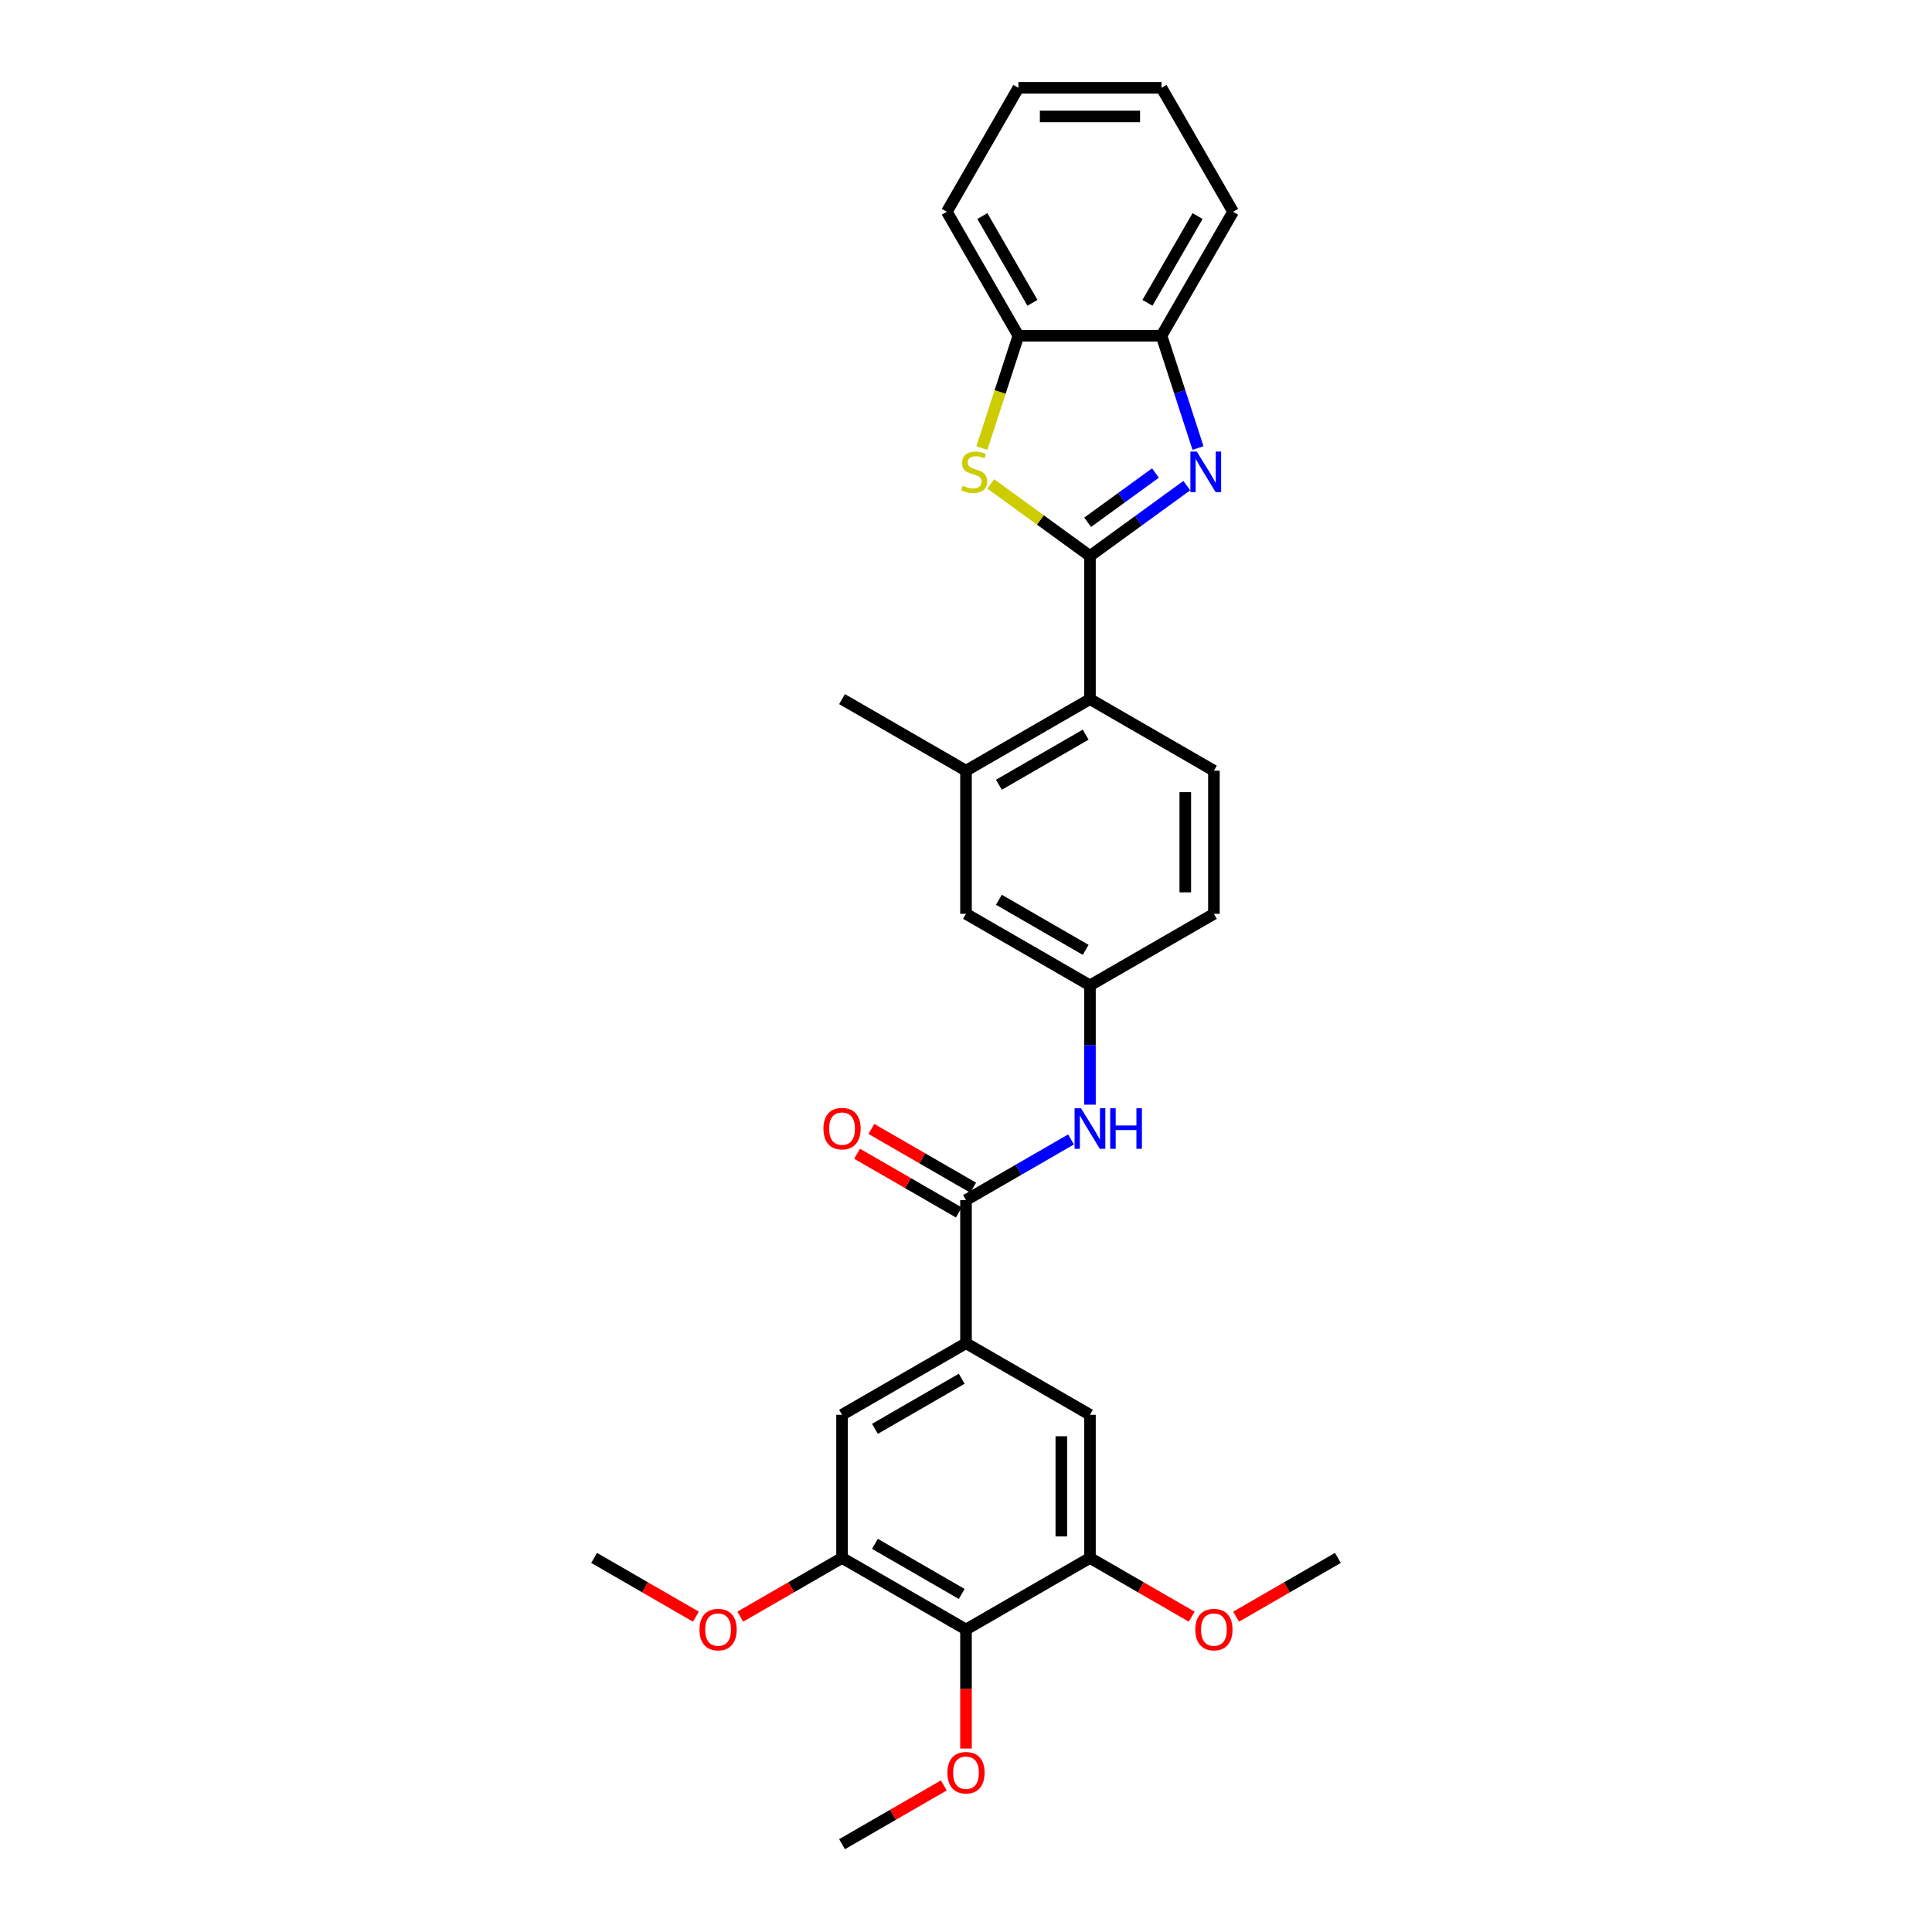 <?xml version='1.0' encoding='iso-8859-1'?>
<svg version='1.1' baseProfile='full'
              xmlns='http://www.w3.org/2000/svg'
                      xmlns:rdkit='http://www.rdkit.org/xml'
                      xmlns:xlink='http://www.w3.org/1999/xlink'
                  xml:space='preserve'
width='1000px' height='1000px' viewBox='0 0 1000 1000'>
<!-- END OF HEADER -->
<rect style='opacity:1.0;fill:#FFFFFF;stroke:none' width='1000' height='1000' x='0' y='0'> </rect>
<path class='bond-0' d='M 564.16,287.779 L 589.223,269.569' style='fill:none;fill-rule:evenodd;stroke:#000000;stroke-width:6px;stroke-linecap:butt;stroke-linejoin:miter;stroke-opacity:1' />
<path class='bond-0' d='M 589.223,269.569 L 614.287,251.36' style='fill:none;fill-rule:evenodd;stroke:#0000FF;stroke-width:6px;stroke-linecap:butt;stroke-linejoin:miter;stroke-opacity:1' />
<path class='bond-0' d='M 562.969,270.329 L 580.514,257.582' style='fill:none;fill-rule:evenodd;stroke:#000000;stroke-width:6px;stroke-linecap:butt;stroke-linejoin:miter;stroke-opacity:1' />
<path class='bond-0' d='M 580.514,257.582 L 598.059,244.835' style='fill:none;fill-rule:evenodd;stroke:#0000FF;stroke-width:6px;stroke-linecap:butt;stroke-linejoin:miter;stroke-opacity:1' />
<path class='bond-1' d='M 564.16,287.779 L 538.481,269.123' style='fill:none;fill-rule:evenodd;stroke:#000000;stroke-width:6px;stroke-linecap:butt;stroke-linejoin:miter;stroke-opacity:1' />
<path class='bond-1' d='M 538.481,269.123 L 512.803,250.466' style='fill:none;fill-rule:evenodd;stroke:#CCCC00;stroke-width:6px;stroke-linecap:butt;stroke-linejoin:miter;stroke-opacity:1' />
<path class='bond-3' d='M 564.16,287.779 L 564.16,361.864' style='fill:none;fill-rule:evenodd;stroke:#000000;stroke-width:6px;stroke-linecap:butt;stroke-linejoin:miter;stroke-opacity:1' />
<path class='bond-8' d='M 620.085,231.89 L 610.644,202.832' style='fill:none;fill-rule:evenodd;stroke:#0000FF;stroke-width:6px;stroke-linecap:butt;stroke-linejoin:miter;stroke-opacity:1' />
<path class='bond-8' d='M 610.644,202.832 L 601.202,173.774' style='fill:none;fill-rule:evenodd;stroke:#000000;stroke-width:6px;stroke-linecap:butt;stroke-linejoin:miter;stroke-opacity:1' />
<path class='bond-9' d='M 508.224,231.92 L 517.671,202.847' style='fill:none;fill-rule:evenodd;stroke:#CCCC00;stroke-width:6px;stroke-linecap:butt;stroke-linejoin:miter;stroke-opacity:1' />
<path class='bond-9' d='M 517.671,202.847 L 527.117,173.774' style='fill:none;fill-rule:evenodd;stroke:#000000;stroke-width:6px;stroke-linecap:butt;stroke-linejoin:miter;stroke-opacity:1' />
<path class='bond-2' d='M 500,621.162 L 527.175,605.473' style='fill:none;fill-rule:evenodd;stroke:#000000;stroke-width:6px;stroke-linecap:butt;stroke-linejoin:miter;stroke-opacity:1' />
<path class='bond-2' d='M 527.175,605.473 L 554.351,589.783' style='fill:none;fill-rule:evenodd;stroke:#0000FF;stroke-width:6px;stroke-linecap:butt;stroke-linejoin:miter;stroke-opacity:1' />
<path class='bond-4' d='M 500,621.162 L 500,695.247' style='fill:none;fill-rule:evenodd;stroke:#000000;stroke-width:6px;stroke-linecap:butt;stroke-linejoin:miter;stroke-opacity:1' />
<path class='bond-17' d='M 503.704,614.746 L 477.366,599.54' style='fill:none;fill-rule:evenodd;stroke:#000000;stroke-width:6px;stroke-linecap:butt;stroke-linejoin:miter;stroke-opacity:1' />
<path class='bond-17' d='M 477.366,599.54 L 451.028,584.334' style='fill:none;fill-rule:evenodd;stroke:#FF0000;stroke-width:6px;stroke-linecap:butt;stroke-linejoin:miter;stroke-opacity:1' />
<path class='bond-17' d='M 496.296,627.578 L 469.958,612.372' style='fill:none;fill-rule:evenodd;stroke:#000000;stroke-width:6px;stroke-linecap:butt;stroke-linejoin:miter;stroke-opacity:1' />
<path class='bond-17' d='M 469.958,612.372 L 443.619,597.165' style='fill:none;fill-rule:evenodd;stroke:#FF0000;stroke-width:6px;stroke-linecap:butt;stroke-linejoin:miter;stroke-opacity:1' />
<path class='bond-11' d='M 564.16,361.864 L 500,398.907' style='fill:none;fill-rule:evenodd;stroke:#000000;stroke-width:6px;stroke-linecap:butt;stroke-linejoin:miter;stroke-opacity:1' />
<path class='bond-11' d='M 561.944,380.253 L 517.032,406.182' style='fill:none;fill-rule:evenodd;stroke:#000000;stroke-width:6px;stroke-linecap:butt;stroke-linejoin:miter;stroke-opacity:1' />
<path class='bond-14' d='M 564.16,361.864 L 628.319,398.907' style='fill:none;fill-rule:evenodd;stroke:#000000;stroke-width:6px;stroke-linecap:butt;stroke-linejoin:miter;stroke-opacity:1' />
<path class='bond-12' d='M 500,695.247 L 564.16,732.29' style='fill:none;fill-rule:evenodd;stroke:#000000;stroke-width:6px;stroke-linecap:butt;stroke-linejoin:miter;stroke-opacity:1' />
<path class='bond-13' d='M 500,695.247 L 435.84,732.29' style='fill:none;fill-rule:evenodd;stroke:#000000;stroke-width:6px;stroke-linecap:butt;stroke-linejoin:miter;stroke-opacity:1' />
<path class='bond-13' d='M 497.785,713.636 L 452.873,739.566' style='fill:none;fill-rule:evenodd;stroke:#000000;stroke-width:6px;stroke-linecap:butt;stroke-linejoin:miter;stroke-opacity:1' />
<path class='bond-5' d='M 500,843.418 L 435.84,806.375' style='fill:none;fill-rule:evenodd;stroke:#000000;stroke-width:6px;stroke-linecap:butt;stroke-linejoin:miter;stroke-opacity:1' />
<path class='bond-5' d='M 497.785,825.029 L 452.873,799.1' style='fill:none;fill-rule:evenodd;stroke:#000000;stroke-width:6px;stroke-linecap:butt;stroke-linejoin:miter;stroke-opacity:1' />
<path class='bond-19' d='M 500,843.418 L 500,874.23' style='fill:none;fill-rule:evenodd;stroke:#000000;stroke-width:6px;stroke-linecap:butt;stroke-linejoin:miter;stroke-opacity:1' />
<path class='bond-19' d='M 500,874.23 L 500,905.042' style='fill:none;fill-rule:evenodd;stroke:#FF0000;stroke-width:6px;stroke-linecap:butt;stroke-linejoin:miter;stroke-opacity:1' />
<path class='bond-33' d='M 500,843.418 L 564.16,806.375' style='fill:none;fill-rule:evenodd;stroke:#000000;stroke-width:6px;stroke-linecap:butt;stroke-linejoin:miter;stroke-opacity:1' />
<path class='bond-6' d='M 564.16,806.375 L 564.16,732.29' style='fill:none;fill-rule:evenodd;stroke:#000000;stroke-width:6px;stroke-linecap:butt;stroke-linejoin:miter;stroke-opacity:1' />
<path class='bond-6' d='M 549.343,795.262 L 549.343,743.403' style='fill:none;fill-rule:evenodd;stroke:#000000;stroke-width:6px;stroke-linecap:butt;stroke-linejoin:miter;stroke-opacity:1' />
<path class='bond-20' d='M 564.16,806.375 L 590.498,821.582' style='fill:none;fill-rule:evenodd;stroke:#000000;stroke-width:6px;stroke-linecap:butt;stroke-linejoin:miter;stroke-opacity:1' />
<path class='bond-20' d='M 590.498,821.582 L 616.836,836.788' style='fill:none;fill-rule:evenodd;stroke:#FF0000;stroke-width:6px;stroke-linecap:butt;stroke-linejoin:miter;stroke-opacity:1' />
<path class='bond-7' d='M 435.84,806.375 L 435.84,732.29' style='fill:none;fill-rule:evenodd;stroke:#000000;stroke-width:6px;stroke-linecap:butt;stroke-linejoin:miter;stroke-opacity:1' />
<path class='bond-21' d='M 435.84,806.375 L 409.502,821.582' style='fill:none;fill-rule:evenodd;stroke:#000000;stroke-width:6px;stroke-linecap:butt;stroke-linejoin:miter;stroke-opacity:1' />
<path class='bond-21' d='M 409.502,821.582 L 383.164,836.788' style='fill:none;fill-rule:evenodd;stroke:#FF0000;stroke-width:6px;stroke-linecap:butt;stroke-linejoin:miter;stroke-opacity:1' />
<path class='bond-23' d='M 601.202,173.774 L 638.245,109.614' style='fill:none;fill-rule:evenodd;stroke:#000000;stroke-width:6px;stroke-linecap:butt;stroke-linejoin:miter;stroke-opacity:1' />
<path class='bond-23' d='M 593.927,156.741 L 619.856,111.83' style='fill:none;fill-rule:evenodd;stroke:#000000;stroke-width:6px;stroke-linecap:butt;stroke-linejoin:miter;stroke-opacity:1' />
<path class='bond-30' d='M 601.202,173.774 L 527.117,173.774' style='fill:none;fill-rule:evenodd;stroke:#000000;stroke-width:6px;stroke-linecap:butt;stroke-linejoin:miter;stroke-opacity:1' />
<path class='bond-24' d='M 527.117,173.774 L 490.074,109.614' style='fill:none;fill-rule:evenodd;stroke:#000000;stroke-width:6px;stroke-linecap:butt;stroke-linejoin:miter;stroke-opacity:1' />
<path class='bond-24' d='M 534.393,156.741 L 508.463,111.83' style='fill:none;fill-rule:evenodd;stroke:#000000;stroke-width:6px;stroke-linecap:butt;stroke-linejoin:miter;stroke-opacity:1' />
<path class='bond-10' d='M 564.16,571.777 L 564.16,540.906' style='fill:none;fill-rule:evenodd;stroke:#0000FF;stroke-width:6px;stroke-linecap:butt;stroke-linejoin:miter;stroke-opacity:1' />
<path class='bond-10' d='M 564.16,540.906 L 564.16,510.035' style='fill:none;fill-rule:evenodd;stroke:#000000;stroke-width:6px;stroke-linecap:butt;stroke-linejoin:miter;stroke-opacity:1' />
<path class='bond-16' d='M 500,398.907 L 500,472.992' style='fill:none;fill-rule:evenodd;stroke:#000000;stroke-width:6px;stroke-linecap:butt;stroke-linejoin:miter;stroke-opacity:1' />
<path class='bond-22' d='M 500,398.907 L 435.84,361.864' style='fill:none;fill-rule:evenodd;stroke:#000000;stroke-width:6px;stroke-linecap:butt;stroke-linejoin:miter;stroke-opacity:1' />
<path class='bond-18' d='M 628.319,398.907 L 628.319,472.992' style='fill:none;fill-rule:evenodd;stroke:#000000;stroke-width:6px;stroke-linecap:butt;stroke-linejoin:miter;stroke-opacity:1' />
<path class='bond-18' d='M 613.502,410.02 L 613.502,461.879' style='fill:none;fill-rule:evenodd;stroke:#000000;stroke-width:6px;stroke-linecap:butt;stroke-linejoin:miter;stroke-opacity:1' />
<path class='bond-15' d='M 564.16,510.035 L 628.319,472.992' style='fill:none;fill-rule:evenodd;stroke:#000000;stroke-width:6px;stroke-linecap:butt;stroke-linejoin:miter;stroke-opacity:1' />
<path class='bond-31' d='M 564.16,510.035 L 500,472.992' style='fill:none;fill-rule:evenodd;stroke:#000000;stroke-width:6px;stroke-linecap:butt;stroke-linejoin:miter;stroke-opacity:1' />
<path class='bond-31' d='M 561.944,491.646 L 517.032,465.716' style='fill:none;fill-rule:evenodd;stroke:#000000;stroke-width:6px;stroke-linecap:butt;stroke-linejoin:miter;stroke-opacity:1' />
<path class='bond-25' d='M 488.517,924.133 L 462.179,939.339' style='fill:none;fill-rule:evenodd;stroke:#FF0000;stroke-width:6px;stroke-linecap:butt;stroke-linejoin:miter;stroke-opacity:1' />
<path class='bond-25' d='M 462.179,939.339 L 435.84,954.545' style='fill:none;fill-rule:evenodd;stroke:#000000;stroke-width:6px;stroke-linecap:butt;stroke-linejoin:miter;stroke-opacity:1' />
<path class='bond-27' d='M 639.802,836.788 L 666.141,821.582' style='fill:none;fill-rule:evenodd;stroke:#FF0000;stroke-width:6px;stroke-linecap:butt;stroke-linejoin:miter;stroke-opacity:1' />
<path class='bond-27' d='M 666.141,821.582 L 692.479,806.375' style='fill:none;fill-rule:evenodd;stroke:#000000;stroke-width:6px;stroke-linecap:butt;stroke-linejoin:miter;stroke-opacity:1' />
<path class='bond-26' d='M 360.198,836.788 L 333.859,821.582' style='fill:none;fill-rule:evenodd;stroke:#FF0000;stroke-width:6px;stroke-linecap:butt;stroke-linejoin:miter;stroke-opacity:1' />
<path class='bond-26' d='M 333.859,821.582 L 307.521,806.375' style='fill:none;fill-rule:evenodd;stroke:#000000;stroke-width:6px;stroke-linecap:butt;stroke-linejoin:miter;stroke-opacity:1' />
<path class='bond-28' d='M 638.245,109.614 L 601.202,45.455' style='fill:none;fill-rule:evenodd;stroke:#000000;stroke-width:6px;stroke-linecap:butt;stroke-linejoin:miter;stroke-opacity:1' />
<path class='bond-29' d='M 490.074,109.614 L 527.117,45.455' style='fill:none;fill-rule:evenodd;stroke:#000000;stroke-width:6px;stroke-linecap:butt;stroke-linejoin:miter;stroke-opacity:1' />
<path class='bond-32' d='M 601.202,45.455 L 527.117,45.455' style='fill:none;fill-rule:evenodd;stroke:#000000;stroke-width:6px;stroke-linecap:butt;stroke-linejoin:miter;stroke-opacity:1' />
<path class='bond-32' d='M 590.089,60.272 L 538.23,60.272' style='fill:none;fill-rule:evenodd;stroke:#000000;stroke-width:6px;stroke-linecap:butt;stroke-linejoin:miter;stroke-opacity:1' />
<path  class='atom-1' d='M 619.458 233.742
L 626.333 244.855
Q 627.015 245.952, 628.111 247.937
Q 629.208 249.923, 629.267 250.041
L 629.267 233.742
L 632.053 233.742
L 632.053 254.723
L 629.178 254.723
L 621.799 242.573
Q 620.94 241.151, 620.021 239.521
Q 619.132 237.891, 618.865 237.387
L 618.865 254.723
L 616.139 254.723
L 616.139 233.742
L 619.458 233.742
' fill='#0000FF'/>
<path  class='atom-2' d='M 498.297 251.434
Q 498.534 251.523, 499.512 251.938
Q 500.49 252.353, 501.556 252.619
Q 502.653 252.856, 503.72 252.856
Q 505.705 252.856, 506.861 251.908
Q 508.017 250.93, 508.017 249.241
Q 508.017 248.085, 507.424 247.374
Q 506.861 246.663, 505.972 246.278
Q 505.083 245.892, 503.601 245.448
Q 501.734 244.885, 500.608 244.351
Q 499.512 243.818, 498.712 242.692
Q 497.941 241.566, 497.941 239.669
Q 497.941 237.032, 499.719 235.402
Q 501.527 233.772, 505.083 233.772
Q 507.513 233.772, 510.269 234.928
L 509.587 237.21
Q 507.068 236.172, 505.172 236.172
Q 503.127 236.172, 502.001 237.032
Q 500.875 237.862, 500.904 239.314
Q 500.904 240.44, 501.468 241.121
Q 502.06 241.803, 502.89 242.188
Q 503.749 242.573, 505.172 243.018
Q 507.068 243.611, 508.194 244.203
Q 509.321 244.796, 510.121 246.011
Q 510.95 247.196, 510.95 249.241
Q 510.95 252.145, 508.995 253.716
Q 507.068 255.257, 503.838 255.257
Q 501.971 255.257, 500.549 254.842
Q 499.156 254.457, 497.497 253.775
L 498.297 251.434
' fill='#CCCC00'/>
<path  class='atom-11' d='M 559.522 573.629
L 566.397 584.742
Q 567.079 585.838, 568.175 587.824
Q 569.271 589.809, 569.331 589.928
L 569.331 573.629
L 572.116 573.629
L 572.116 594.61
L 569.242 594.61
L 561.863 582.46
Q 561.004 581.038, 560.085 579.408
Q 559.196 577.778, 558.929 577.274
L 558.929 594.61
L 556.203 594.61
L 556.203 573.629
L 559.522 573.629
' fill='#0000FF'/>
<path  class='atom-11' d='M 574.635 573.629
L 577.48 573.629
L 577.48 582.549
L 588.208 582.549
L 588.208 573.629
L 591.053 573.629
L 591.053 594.61
L 588.208 594.61
L 588.208 584.92
L 577.48 584.92
L 577.48 594.61
L 574.635 594.61
L 574.635 573.629
' fill='#0000FF'/>
<path  class='atom-18' d='M 426.209 584.179
Q 426.209 579.141, 428.699 576.326
Q 431.188 573.511, 435.84 573.511
Q 440.493 573.511, 442.982 576.326
Q 445.471 579.141, 445.471 584.179
Q 445.471 589.276, 442.953 592.18
Q 440.434 595.055, 435.84 595.055
Q 431.217 595.055, 428.699 592.18
Q 426.209 589.306, 426.209 584.179
M 435.84 592.684
Q 439.041 592.684, 440.76 590.55
Q 442.508 588.387, 442.508 584.179
Q 442.508 580.06, 440.76 577.985
Q 439.041 575.881, 435.84 575.881
Q 432.64 575.881, 430.891 577.956
Q 429.173 580.03, 429.173 584.179
Q 429.173 588.417, 430.891 590.55
Q 432.64 592.684, 435.84 592.684
' fill='#FF0000'/>
<path  class='atom-20' d='M 490.369 917.562
Q 490.369 912.524, 492.858 909.709
Q 495.347 906.894, 500 906.894
Q 504.653 906.894, 507.142 909.709
Q 509.631 912.524, 509.631 917.562
Q 509.631 922.659, 507.112 925.563
Q 504.593 928.438, 500 928.438
Q 495.377 928.438, 492.858 925.563
Q 490.369 922.689, 490.369 917.562
M 500 926.067
Q 503.2 926.067, 504.919 923.933
Q 506.668 921.77, 506.668 917.562
Q 506.668 913.443, 504.919 911.369
Q 503.2 909.265, 500 909.265
Q 496.8 909.265, 495.051 911.339
Q 493.332 913.413, 493.332 917.562
Q 493.332 921.8, 495.051 923.933
Q 496.8 926.067, 500 926.067
' fill='#FF0000'/>
<path  class='atom-21' d='M 618.688 843.477
Q 618.688 838.439, 621.177 835.624
Q 623.667 832.809, 628.319 832.809
Q 632.972 832.809, 635.461 835.624
Q 637.95 838.439, 637.95 843.477
Q 637.95 848.574, 635.431 851.478
Q 632.913 854.353, 628.319 854.353
Q 623.696 854.353, 621.177 851.478
Q 618.688 848.604, 618.688 843.477
M 628.319 851.982
Q 631.52 851.982, 633.238 849.848
Q 634.987 847.685, 634.987 843.477
Q 634.987 839.358, 633.238 837.283
Q 631.52 835.179, 628.319 835.179
Q 625.119 835.179, 623.37 837.254
Q 621.652 839.328, 621.652 843.477
Q 621.652 847.715, 623.37 849.848
Q 625.119 851.982, 628.319 851.982
' fill='#FF0000'/>
<path  class='atom-22' d='M 362.05 843.477
Q 362.05 838.439, 364.539 835.624
Q 367.028 832.809, 371.681 832.809
Q 376.333 832.809, 378.823 835.624
Q 381.312 838.439, 381.312 843.477
Q 381.312 848.574, 378.793 851.478
Q 376.274 854.353, 371.681 854.353
Q 367.058 854.353, 364.539 851.478
Q 362.05 848.604, 362.05 843.477
M 371.681 851.982
Q 374.881 851.982, 376.6 849.848
Q 378.348 847.685, 378.348 843.477
Q 378.348 839.358, 376.6 837.283
Q 374.881 835.179, 371.681 835.179
Q 368.48 835.179, 366.732 837.254
Q 365.013 839.328, 365.013 843.477
Q 365.013 847.715, 366.732 849.848
Q 368.48 851.982, 371.681 851.982
' fill='#FF0000'/>
</svg>
